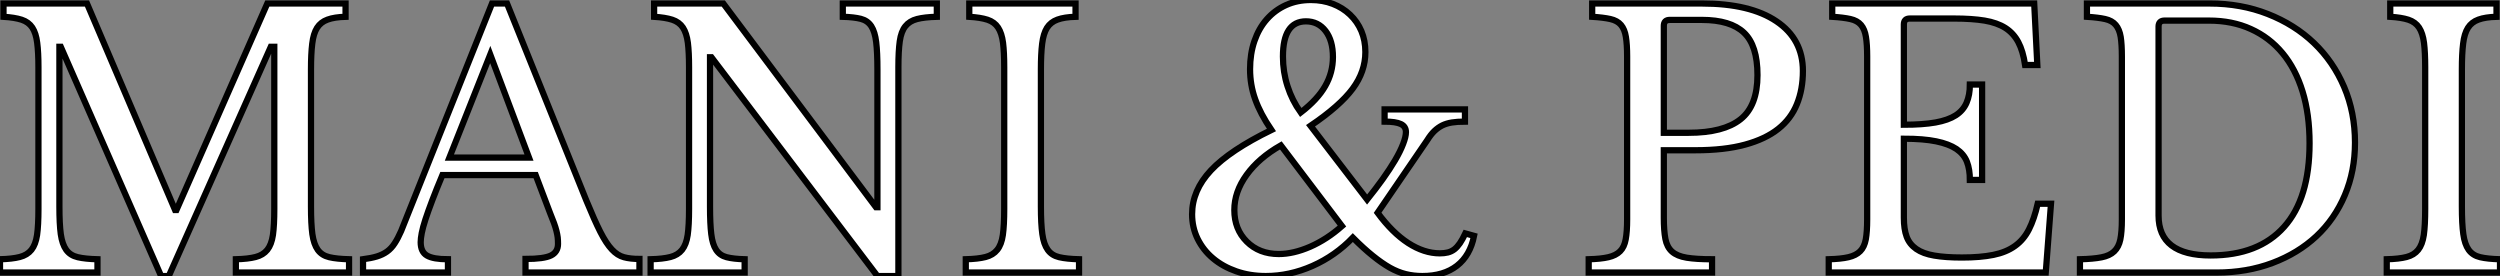 <?xml version="1.0" standalone="no"?>
<svg xmlns="http://www.w3.org/2000/svg" viewBox="2.52 -43.68 400.66 44.24"><rect x="2.52" y="-43.68" width="400.66" height="44.24" fill="#808080" stroke="none"/><path d="M30.58-10.02L30.80-10.02L45.36-43.12L57.90-43.12L57.90-40.99Q56.11-40.94 55.02-40.54Q53.93-40.15 53.34-39.23Q52.75-38.30 52.56-36.68Q52.36-35.06 52.36-32.54L52.36-32.54L52.36-10.58Q52.36-7.78 52.58-6.16Q52.81-4.54 53.45-3.64Q54.10-2.74 55.30-2.46Q56.50-2.18 58.46-2.13L58.46-2.13L58.46 0L40.32 0L40.32-2.13Q42.28-2.18 43.48-2.49Q44.69-2.80 45.36-3.64Q46.03-4.48 46.26-6.02Q46.48-7.56 46.48-10.19L46.48-10.19L46.48-36.18L45.92-36.18L29.57 0.56L28.34 0.56L12.26-36.18L12.04-36.18L12.04-10.58Q12.04-7.78 12.26-6.16Q12.49-4.54 13.13-3.64Q13.78-2.74 14.98-2.46Q16.18-2.18 18.14-2.13L18.14-2.13L18.14 0L2.52 0L2.52-2.13Q4.48-2.18 5.68-2.49Q6.89-2.80 7.56-3.64Q8.23-4.48 8.46-6.02Q8.68-7.56 8.68-10.19L8.68-10.19L8.68-32.93Q8.68-35.28 8.48-36.82Q8.29-38.36 7.70-39.26Q7.11-40.15 5.99-40.52Q4.87-40.88 3.08-40.99L3.08-40.99L3.08-43.12L16.46-43.12L30.58-10.02ZM90.66-9.58L88.37-15.62L73.42-15.62Q72.46-13.33 71.79-11.56Q71.12-9.80 70.70-8.51Q70.28-7.22 70.11-6.33Q69.94-5.43 69.94-4.87L69.94-4.87Q69.94-3.30 70.95-2.72Q71.96-2.13 74.31-2.13L74.31-2.13L74.31 0L60.70 0L60.70-2.13Q61.99-2.30 62.92-2.58Q63.84-2.86 64.54-3.36Q65.24-3.86 65.77-4.68Q66.30-5.49 66.81-6.66L66.81-6.66L81.37-43.12L83.78-43.12L96.49-11.54Q97.78-8.40 98.73-6.52Q99.68-4.65 100.58-3.70Q101.47-2.74 102.51-2.46Q103.54-2.18 105-2.18L105-2.18L105 0L86.74 0L86.74-2.18Q89.71-2.18 90.83-2.74Q91.95-3.30 91.95-4.59L91.95-4.59Q91.95-5.15 91.90-5.63Q91.84-6.10 91.70-6.66Q91.56-7.22 91.31-7.92Q91.06-8.62 90.66-9.58L90.66-9.58ZM81.09-34.94L74.54-18.42L87.30-18.42L81.09-34.94ZM146.50 0.56L143.14 0.56L116.54-34.50L116.31-34.50L116.31-10.58Q116.31-7.78 116.51-6.16Q116.70-4.54 117.29-3.64Q117.88-2.74 118.97-2.46Q120.06-2.18 121.86-2.13L121.86-2.13L121.86 0L106.79 0L106.79-2.13Q108.75-2.18 109.96-2.49Q111.16-2.80 111.83-3.64Q112.50-4.48 112.73-6.02Q112.95-7.56 112.95-10.19L112.95-10.19L112.95-32.93Q112.95-35.28 112.76-36.82Q112.56-38.36 111.97-39.26Q111.38-40.15 110.26-40.52Q109.14-40.88 107.35-40.99L107.35-40.99L107.35-43.12L118.44-43.12L142.91-10.47L143.14-10.47L143.14-32.54Q143.14-35.28 142.94-36.93Q142.74-38.58 142.16-39.48Q141.57-40.38 140.48-40.66Q139.38-40.94 137.59-40.99L137.59-40.99L137.59-43.12L152.66-43.12L152.66-40.99Q150.70-40.94 149.49-40.63Q148.29-40.32 147.62-39.48Q146.94-38.64 146.72-37.07Q146.50-35.50 146.50-32.93L146.50-32.93L146.50 0.56ZM169.34-32.54L169.34-10.58Q169.34-7.78 169.57-6.16Q169.79-4.54 170.44-3.64Q171.08-2.74 172.28-2.46Q173.49-2.18 175.45-2.13L175.45-2.13L175.45 0L157.30 0L157.30-2.13Q159.26-2.18 160.47-2.49Q161.67-2.80 162.34-3.64Q163.02-4.48 163.24-6.02Q163.46-7.56 163.46-10.19L163.46-10.19L163.46-32.93Q163.46-35.28 163.27-36.82Q163.07-38.36 162.48-39.26Q161.90-40.15 160.78-40.52Q159.66-40.88 157.86-40.99L157.86-40.99L157.86-43.12L174.89-43.12L174.89-40.99Q173.10-40.94 172.00-40.54Q170.91-40.15 170.32-39.23Q169.74-38.30 169.54-36.68Q169.34-35.06 169.34-32.54L169.34-32.54Z" fill="white" stroke="black" transform="scale(1,1)"/><path d="M210.98-25.65L210.98-25.65Q213.67-27.72 214.90-29.88Q216.14-32.03 216.14-34.55L216.14-34.55Q216.14-37.18 214.96-38.72Q213.78-40.26 211.82-40.26L211.82-40.26Q208.13-40.26 208.13-34.61L208.13-34.61Q208.13-32.14 208.86-29.88Q209.58-27.61 210.98-25.65ZM217.59-7.45L207.79-20.38Q204.26-18.37 202.30-15.65Q200.34-12.94 200.34-10.02L200.34-10.02Q200.34-6.94 202.33-4.96Q204.32-2.97 207.46-2.97L207.46-2.97Q209.81-2.97 212.50-4.14Q215.18-5.32 217.59-7.45L217.59-7.45ZM212.55-23.52L221.62-11.70Q222.97-13.38 224.12-14.98Q225.26-16.58 226.10-18.00Q226.94-19.43 227.39-20.61Q227.84-21.78 227.84-22.51L227.84-22.51Q227.84-23.41 227.03-23.80Q226.22-24.19 224.42-24.19L224.42-24.19L224.42-26.15L237.30-26.15L237.30-24.19Q236.07-24.19 235.20-24.05Q234.34-23.91 233.66-23.58Q232.99-23.24 232.40-22.68Q231.82-22.12 231.26-21.22L231.26-21.22L223.30-9.58Q225.66-6.38 228.20-4.73Q230.75-3.08 233.27-3.08L233.27-3.08Q234.00-3.08 234.56-3.22Q235.12-3.36 235.60-3.72Q236.07-4.09 236.49-4.70Q236.91-5.32 237.36-6.27L237.36-6.27L238.76-5.88Q238.14-2.74 236.02-1.09Q233.89 0.56 230.47 0.56L230.47 0.56Q229.07 0.56 227.81 0.25Q226.55-0.06 225.26-0.78Q223.98-1.51 222.52-2.69Q221.06-3.86 219.33-5.60L219.33-5.60Q216.53-2.69 212.86-1.06Q209.19 0.56 205.38 0.56L205.38 0.56Q202.81 0.56 200.65-0.20Q198.50-0.95 196.93-2.27Q195.36-3.58 194.46-5.40Q193.57-7.22 193.57-9.35L193.57-9.35Q193.57-13.16 196.59-16.38Q199.62-19.60 206.28-22.85L206.28-22.85Q204.49-25.48 203.68-27.78Q202.86-30.07 202.86-32.59L202.86-32.59Q202.86-35.06 203.56-37.10Q204.26-39.14 205.55-40.60Q206.84-42.06 208.63-42.87Q210.42-43.68 212.61-43.68L212.61-43.68Q214.51-43.68 216.11-43.06Q217.70-42.45 218.88-41.33Q220.06-40.21 220.70-38.70Q221.34-37.18 221.34-35.34L221.34-35.34Q221.34-32.20 219.30-29.46Q217.26-26.71 212.55-23.52L212.55-23.52Z" fill="white" stroke="black" transform="scale(1,1)"/><path d="M291.46-32.31L291.46-32.31Q291.46-29.34 290.50-26.99Q289.55-24.64 287.51-23.02Q285.46-21.39 282.19-20.50Q278.91-19.60 274.21-19.60L274.21-19.60L269.17-19.60L269.17-8.79Q269.17-6.72 269.42-5.40Q269.67-4.09 270.48-3.36Q271.30-2.63 272.84-2.38Q274.38-2.13 276.90-2.13L276.90-2.13L276.90 0L257.13 0L257.13-2.13Q259.09-2.18 260.29-2.46Q261.50-2.74 262.17-3.42Q262.84-4.09 263.06-5.32Q263.29-6.55 263.29-8.51L263.29-8.51L263.29-34.61Q263.29-36.57 263.09-37.77Q262.90-38.98 262.31-39.68Q261.72-40.38 260.60-40.63Q259.48-40.88 257.69-40.99L257.69-40.99L257.69-43.12L275.27-43.12Q283.00-43.12 287.23-40.26Q291.46-37.41 291.46-32.31ZM269.17-39.54L269.17-22.40L273.14-22.40Q278.74-22.40 281.46-24.56Q284.18-26.71 284.18-31.64L284.18-31.64Q284.18-36.40 282.02-38.44Q279.86-40.49 275.27-40.49L275.27-40.49L270.12-40.49Q269.17-40.49 269.17-39.54L269.17-39.54ZM307.64-39.76L307.64-23.69Q310.66-23.69 312.71-24.05Q314.75-24.42 315.96-25.20Q317.16-25.98 317.69-27.22Q318.22-28.45 318.22-30.13L318.22-30.13L320.18-30.13L320.18-14.84L318.22-14.84Q318.22-16.52 317.75-17.75Q317.27-18.98 316.07-19.80Q314.86-20.61 312.82-21.03Q310.78-21.45 307.64-21.45L307.64-21.45L307.64-8.79Q307.64-6.94 308.09-5.74Q308.54-4.54 309.63-3.78Q310.72-3.02 312.51-2.72Q314.30-2.41 316.94-2.41L316.94-2.41Q319.90-2.41 321.98-2.83Q324.05-3.25 325.45-4.26Q326.85-5.26 327.69-6.92Q328.53-8.57 329.09-11.03L329.09-11.03L331.22-11.03L330.38 0L295.60 0L295.60-2.13Q297.56-2.18 298.76-2.46Q299.97-2.74 300.64-3.42Q301.31-4.09 301.54-5.32Q301.76-6.55 301.76-8.51L301.76-8.51L301.76-34.61Q301.76-36.57 301.56-37.77Q301.37-38.98 300.78-39.68Q300.19-40.38 299.07-40.63Q297.95-40.88 296.16-40.99L296.16-40.99L296.16-43.12L328.53-43.12L329.03-33.26L327.07-33.26Q326.74-35.50 325.98-36.93Q325.22-38.36 323.91-39.20Q322.59-40.04 320.58-40.38Q318.56-40.71 315.70-40.71L315.70-40.71L308.59-40.71Q307.64-40.71 307.64-39.76L307.64-39.76ZM357.76 0L335.86 0L335.86-2.13Q337.99-2.18 339.31-2.44Q340.62-2.69 341.35-3.39Q342.08-4.09 342.33-5.29Q342.58-6.50 342.58-8.51L342.58-8.51L342.58-34.61Q342.58-36.57 342.39-37.77Q342.19-38.98 341.60-39.68Q341.02-40.38 339.90-40.63Q338.78-40.88 336.98-40.99L336.98-40.99L336.98-43.12L356.64-43.12Q361.68-43.12 365.96-41.44Q370.25-39.76 373.36-36.79Q376.46-33.82 378.20-29.74Q379.94-25.65 379.94-20.83L379.94-20.83Q379.94-16.24 378.31-12.40Q376.69-8.57 373.75-5.82Q370.81-3.08 366.72-1.54Q362.63 0 357.76 0L357.76 0ZM356.53-40.38L349.42-40.38Q348.46-40.38 348.46-39.42L348.46-39.42L348.46-9.13Q348.46-2.74 356.81-2.74L356.81-2.74Q364.48-2.74 368.57-7.31Q372.66-11.87 372.66-20.72L372.66-20.72Q372.66-25.37 371.54-29.01Q370.42-32.65 368.32-35.17Q366.22-37.69 363.25-39.03Q360.28-40.38 356.53-40.38L356.53-40.38ZM397.07-32.54L397.07-10.58Q397.07-7.78 397.30-6.16Q397.52-4.54 398.16-3.64Q398.81-2.74 400.01-2.46Q401.22-2.18 403.18-2.13L403.18-2.13L403.18 0L385.03 0L385.03-2.13Q386.99-2.18 388.20-2.49Q389.40-2.80 390.07-3.64Q390.74-4.48 390.97-6.02Q391.19-7.56 391.19-10.19L391.19-10.19L391.19-32.93Q391.19-35.28 391.00-36.82Q390.80-38.36 390.21-39.26Q389.62-40.15 388.50-40.52Q387.38-40.88 385.59-40.99L385.59-40.99L385.59-43.12L402.62-43.12L402.62-40.99Q400.82-40.94 399.73-40.54Q398.64-40.15 398.05-39.23Q397.46-38.30 397.27-36.68Q397.07-35.06 397.07-32.54L397.07-32.54Z" fill="white" stroke="black" transform="scale(1,1)"/></svg>
